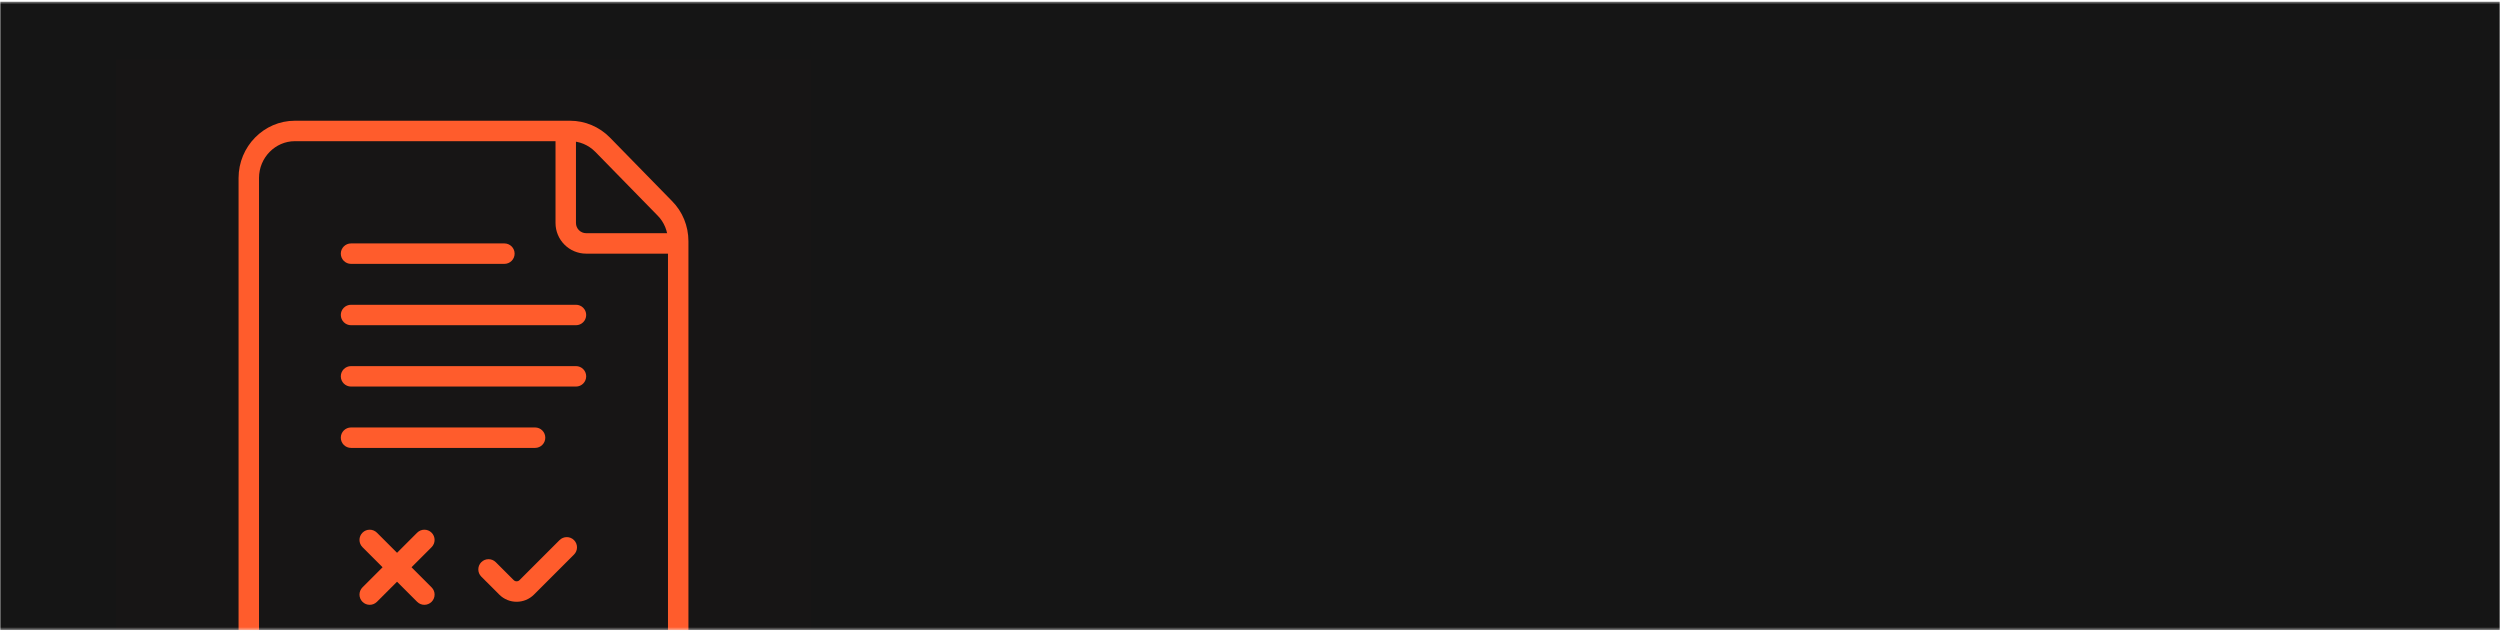 <?xml version="1.0" encoding="UTF-8"?> <svg xmlns="http://www.w3.org/2000/svg" width="863" height="218" viewBox="0 0 863 218" fill="none"><g clip-path="url(#clip0_4133_51675)"><mask id="mask0_4133_51675" style="mask-type:luminance" maskUnits="userSpaceOnUse" x="0" y="0" width="863" height="218"><path d="M863 0.5H0V217.5H863V0.5Z" fill="white"></path></mask><g mask="url(#mask0_4133_51675)"><path d="M863 0.5H0V217.5H863V0.5Z" fill="#151515"></path><path opacity="0.01" d="M280 20.5H40V260.5H280V20.5Z" fill="#FF5C2C"></path><mask id="mask1_4133_51675" style="mask-type:luminance" maskUnits="userSpaceOnUse" x="43" y="24" width="234" height="233"><path d="M276.47 24.029H43.529V256.97H276.47V24.029Z" fill="white"></path></mask><g mask="url(#mask1_4133_51675)"><path fill-rule="evenodd" clip-rule="evenodd" d="M226.911 74.317L205.535 52.453C205.533 52.452 205.532 52.45 205.53 52.449C203.154 50.032 200.015 48.736 196.789 48.736H101.764C95.106 48.736 89.411 54.349 89.411 61.441V219.559C89.411 226.698 95.054 232.265 101.667 232.265H218.235C224.894 232.265 230.588 226.651 230.588 219.559V83.278C230.588 79.856 229.256 76.641 226.95 74.356L226.911 74.317ZM210.571 47.507C206.883 43.752 201.933 41.677 196.789 41.677H101.764C91.088 41.677 82.353 50.571 82.353 61.441V219.559C82.353 230.429 90.991 239.324 101.667 239.324H218.235C228.911 239.324 237.647 230.429 237.647 219.559V83.278C237.647 78.04 235.608 73 231.92 69.343L210.571 47.507Z" fill="#FF5C2C"></path><path d="M174.118 84.029H121.176C119.227 84.029 117.647 85.609 117.647 87.559C117.647 89.508 119.227 91.088 121.176 91.088H174.118C176.067 91.088 177.647 89.508 177.647 87.559C177.647 85.609 176.067 84.029 174.118 84.029Z" fill="#FF5C2C"></path><path d="M198.823 105.206H121.176C119.227 105.206 117.647 106.786 117.647 108.735C117.647 110.685 119.227 112.265 121.176 112.265H198.823C200.773 112.265 202.353 110.685 202.353 108.735C202.353 106.786 200.773 105.206 198.823 105.206Z" fill="#FF5C2C"></path><path d="M198.823 126.382H121.176C119.227 126.382 117.647 127.962 117.647 129.911C117.647 131.86 119.227 133.441 121.176 133.441H198.823C200.773 133.441 202.353 131.86 202.353 129.911C202.353 127.962 200.773 126.382 198.823 126.382Z" fill="#FF5C2C"></path><path d="M184.706 147.56H121.176C119.227 147.56 117.647 149.14 117.647 151.089C117.647 153.038 119.227 154.618 121.176 154.618H184.706C186.655 154.618 188.235 153.038 188.235 151.089C188.235 149.14 186.655 147.56 184.706 147.56Z" fill="#FF5C2C"></path><path fill-rule="evenodd" clip-rule="evenodd" d="M191.765 76.971V45.206H198.823V76.971C198.823 78.92 200.404 80.5 202.353 80.5H234.118V87.559H202.353C196.505 87.559 191.765 82.819 191.765 76.971Z" fill="#FF5C2C"></path><path fill-rule="evenodd" clip-rule="evenodd" d="M198.148 186.446C199.527 187.824 199.527 190.059 198.148 191.437L184.339 205.246C181.025 208.56 175.653 208.56 172.339 205.246L166.148 199.055C164.769 197.677 164.769 195.442 166.148 194.064C167.526 192.685 169.761 192.685 171.139 194.064L177.33 200.255C177.887 200.812 178.791 200.812 179.348 200.255L193.157 186.446C194.535 185.067 196.77 185.067 198.148 186.446Z" fill="#FF5C2C"></path><path fill-rule="evenodd" clip-rule="evenodd" d="M125.127 183.887C123.749 185.265 123.749 187.5 125.127 188.878L143.998 207.749C145.376 209.127 147.611 209.127 148.989 207.749C150.368 206.37 150.368 204.136 148.989 202.757L130.119 183.887C128.74 182.508 126.506 182.508 125.127 183.887Z" fill="#FF5C2C"></path><path fill-rule="evenodd" clip-rule="evenodd" d="M148.99 183.887C150.368 185.265 150.368 187.5 148.99 188.878L130.119 207.749C128.741 209.127 126.506 209.127 125.128 207.749C123.75 206.37 123.75 204.136 125.128 202.757L143.998 183.887C145.377 182.508 147.611 182.508 148.99 183.887Z" fill="#FF5C2C"></path></g></g></g><defs><clipPath id="clip0_4133_51675"><rect width="863" height="217" fill="white" transform="translate(0 0.5)"></rect></clipPath></defs></svg> 